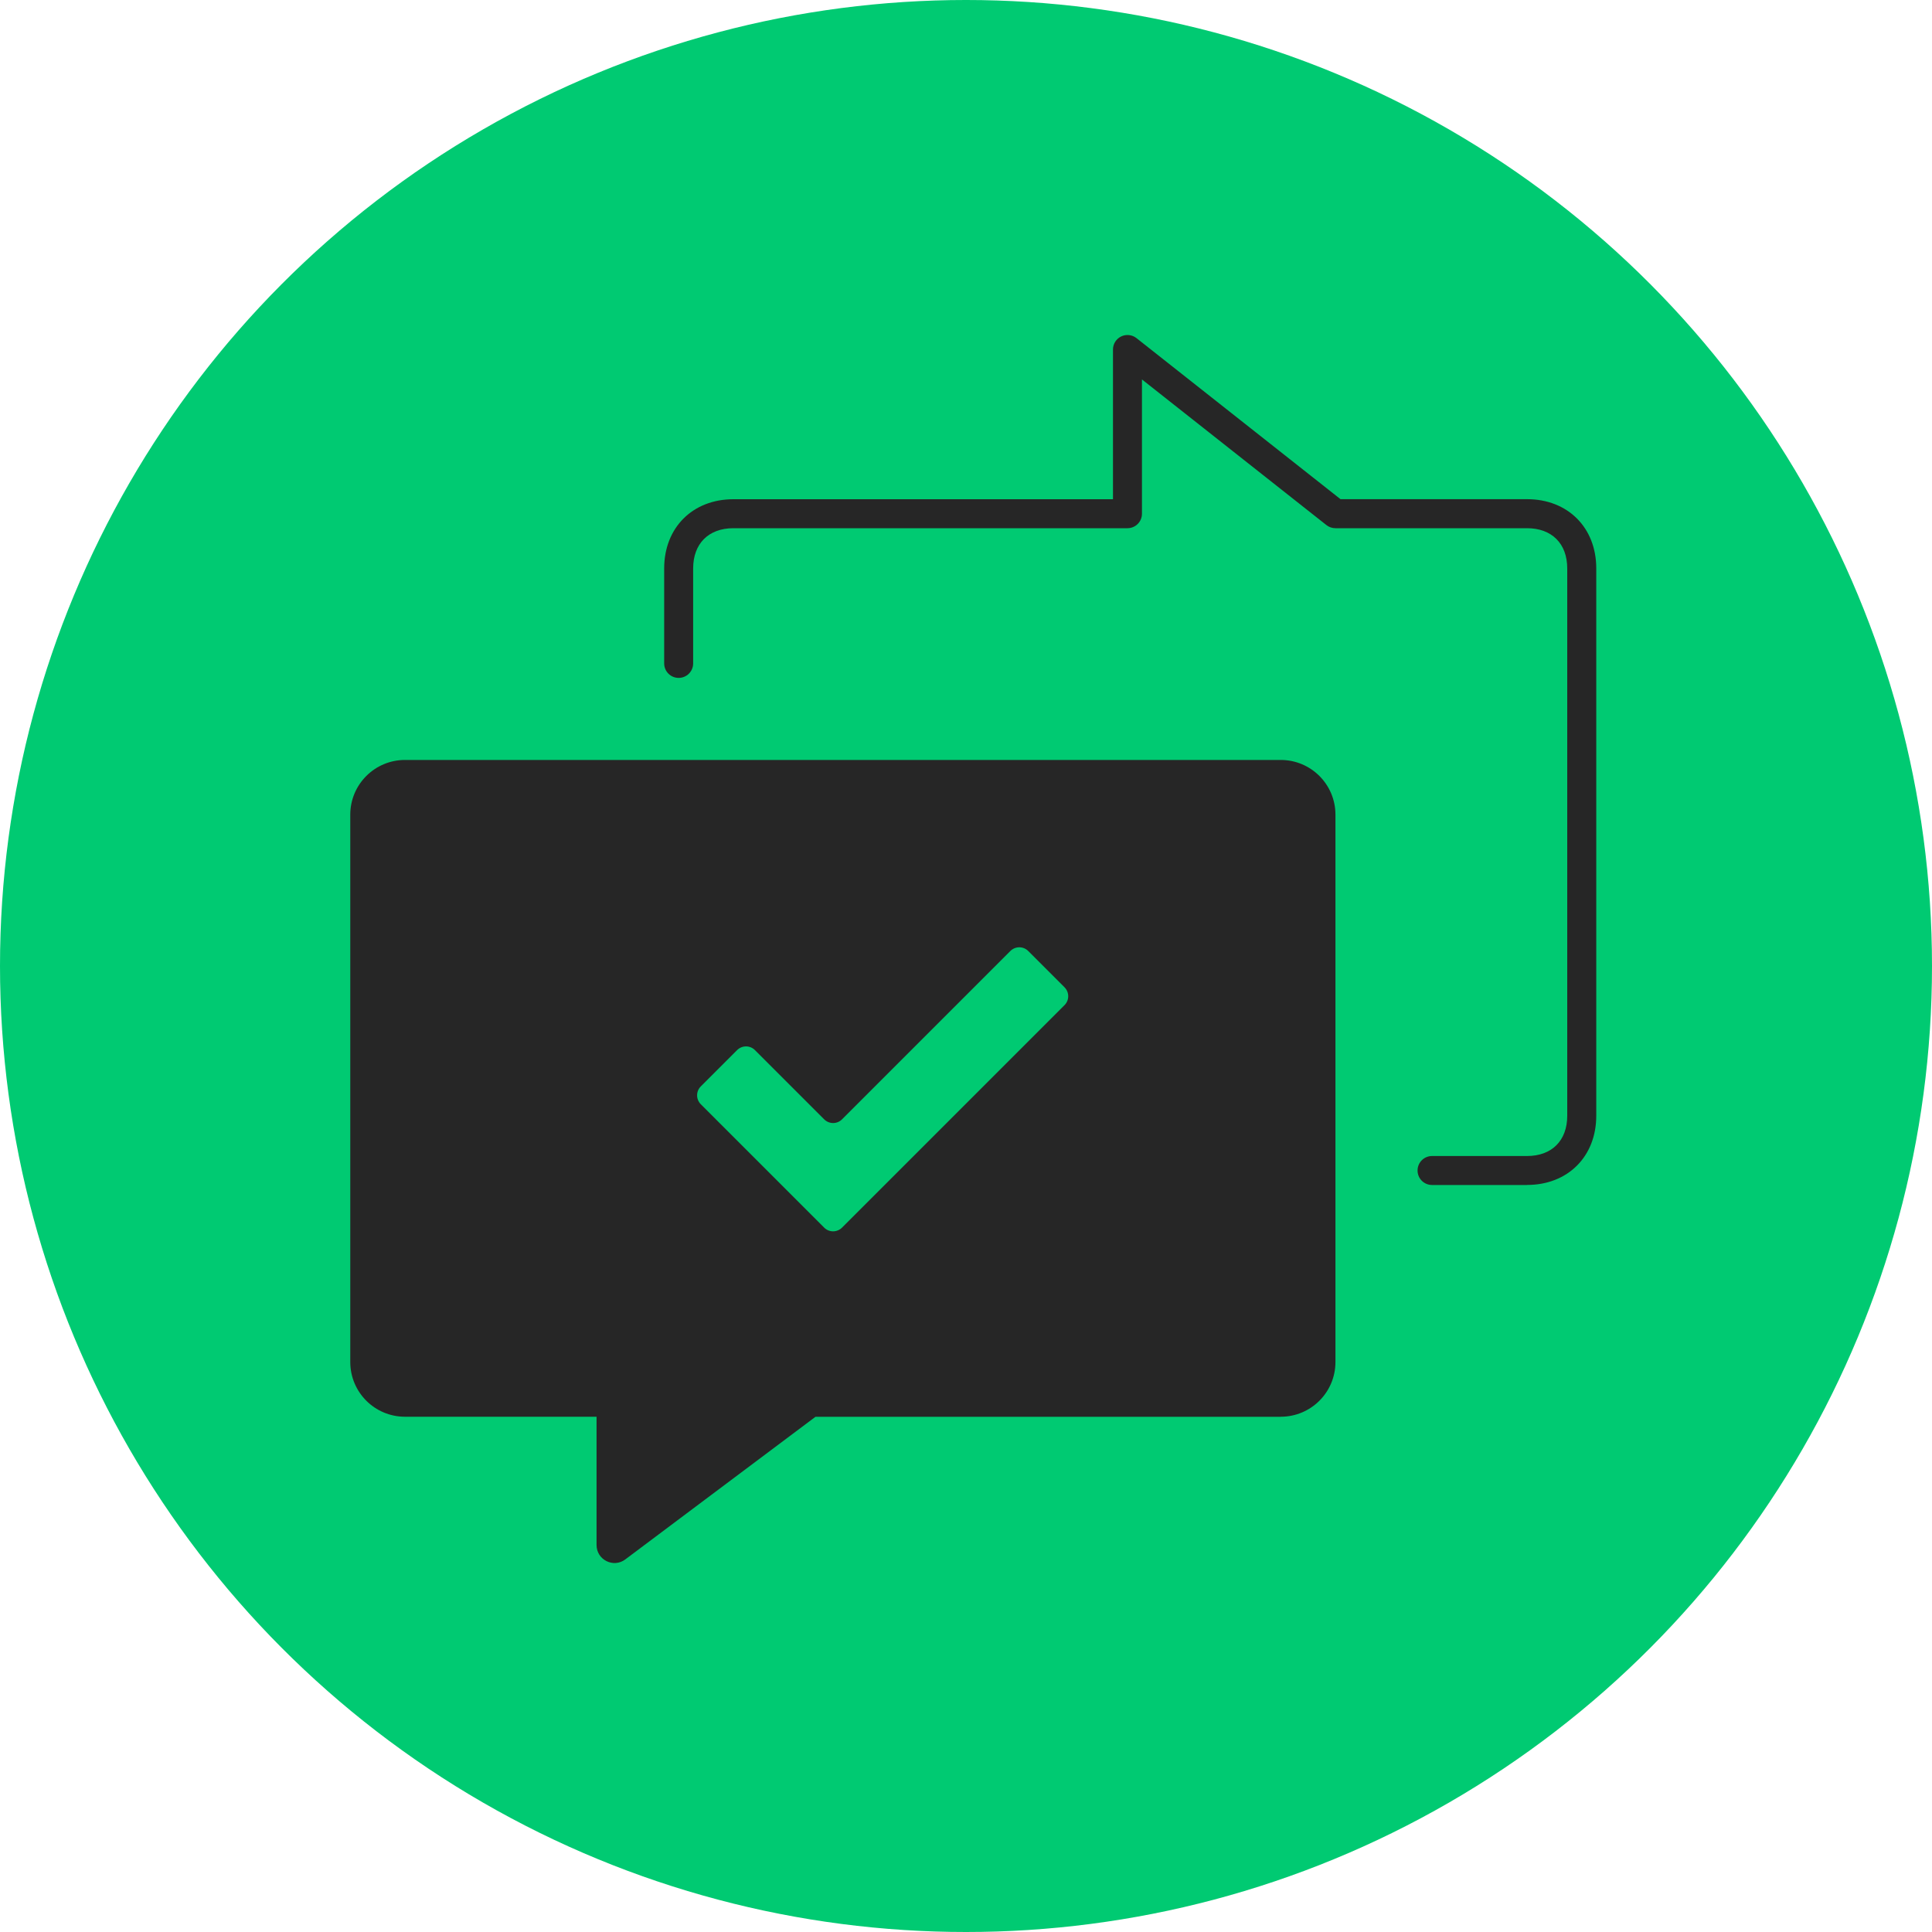 <?xml version="1.0" encoding="UTF-8"?>
<svg id="Layer_1" data-name="Layer 1" xmlns="http://www.w3.org/2000/svg" viewBox="0 0 400 400">
  <defs>
    <style>
      .cls-1 {
        fill: #00ca72;
      }

      .cls-2 {
        fill: #262626;
      }
    </style>
  </defs>
  <circle class="cls-1" cx="200" cy="200" r="200"/>
  <path class="cls-2" d="M316.15,245.34h-19.66c-1.66,0-3-1.34-3-3s1.34-3,3-3h19.66c5.14,0,8.33-3.19,8.33-8.33v-113.32c0-5.14-3.19-8.33-8.33-8.33h-39.66c-.68,0-1.33-.23-1.86-.64l-38.2-30.16v27.8c0,1.66-1.34,3-3,3h-81.59c-5.14,0-8.33,3.19-8.33,8.33v19.66c0,1.66-1.34,3-3,3s-3-1.34-3-3v-19.66c0-8.44,5.89-14.33,14.33-14.33h78.59v-31c0-1.15.66-2.2,1.69-2.7,1.04-.5,2.27-.37,3.17.34l42.25,33.35h38.62c8.44,0,14.33,5.89,14.33,14.33v113.32c0,8.44-5.89,14.33-14.33,14.33Z"/>
  <path class="cls-2" d="M265.16,293.33h-96.32l-39.38,29.53c-2.45,1.84-5.95.09-5.95-2.98v-26.56h-39.66c-6.26,0-11.33-5.07-11.33-11.33v-113.32c0-6.26,5.07-11.33,11.33-11.33h181.31c6.26,0,11.33,5.07,11.33,11.33v113.32c0,6.26-5.07,11.33-11.33,11.33Z"/>
  <path class="cls-1" d="M220.39,208.11l-46.05,46.05c-1.03,1.03-2.69,1.03-3.71,0l-25.53-25.53c-1.03-1.03-1.03-2.69,0-3.71l7.5-7.5c1.03-1.03,2.69-1.03,3.71,0l14.32,14.32c1.03,1.03,2.69,1.03,3.71,0l34.84-34.84c1.03-1.03,2.69-1.03,3.71,0l7.5,7.5c1.03,1.03,1.03,2.69,0,3.71Z"/>
</svg>